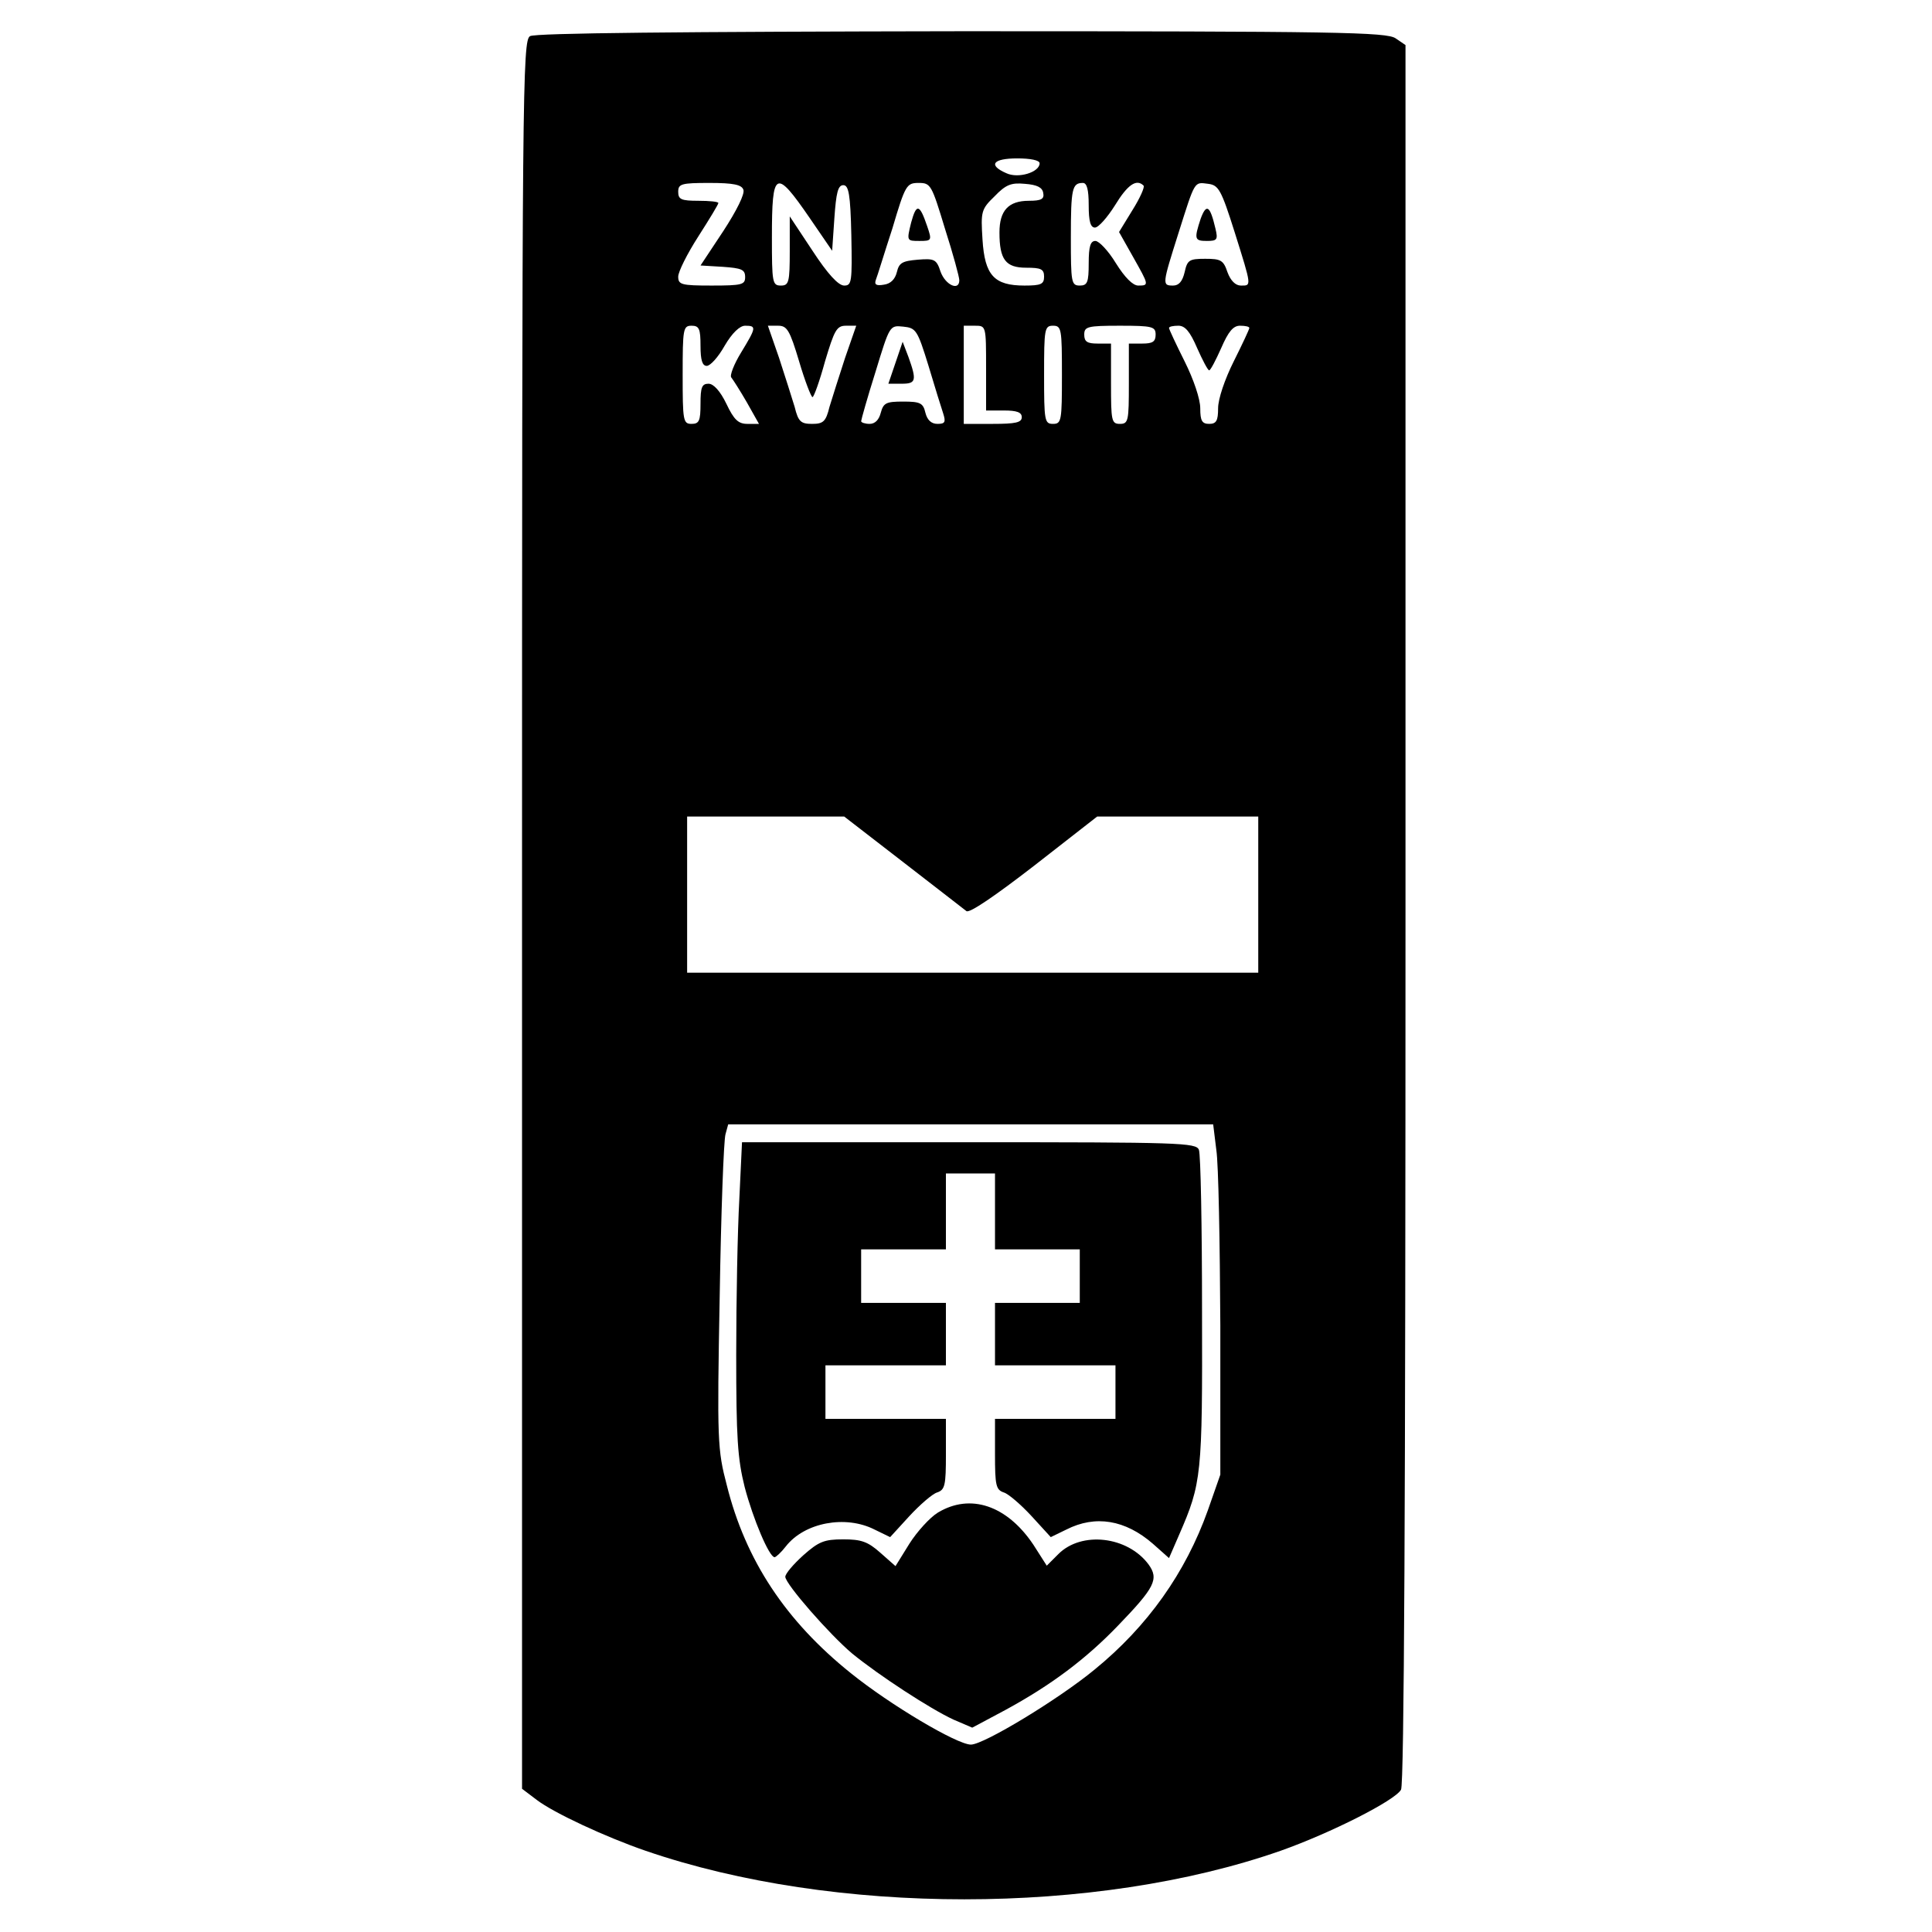 <?xml version="1.0" standalone="no"?>
<!DOCTYPE svg PUBLIC "-//W3C//DTD SVG 20010904//EN"
 "http://www.w3.org/TR/2001/REC-SVG-20010904/DTD/svg10.dtd">
<svg version="1.0" xmlns="http://www.w3.org/2000/svg"
 width="433pt" height="433pt" viewBox="0 0 433 433"
 preserveAspectRatio="xMidYMid meet">
<g transform="translate(0,433) scale(0.1,-0.1)"
fill="#000000" stroke="none">
<path d="M1188 4249 c-17 -9 -18 -114 -18 -1969 l0 -1959 33 -25 c38 -29 154
-83 244 -114 422 -145 1008 -145 1423 0 113 40 257 113 270 137 7 14 10 636
10 1965 l0 1945 -22 15 c-20 14 -129 16 -973 16 -627 -1 -956 -4 -967 -11z
m1142 -285 c0 -20 -48 -35 -75 -22 -41 18 -30 33 25 33 29 0 50 -4 50 -11z
m-664 -59 c4 -9 -15 -47 -45 -93 l-51 -77 50 -3 c42 -3 50 -6 50 -23 0 -17 -7
-19 -75 -19 -68 0 -75 2 -75 20 0 11 20 51 45 90 25 39 45 72 45 75 0 3 -20 5
-45 5 -38 0 -45 3 -45 20 0 18 7 20 70 20 54 0 72 -4 76 -15z m149 -64 l50
-73 5 73 c4 57 8 74 20 74 12 0 16 -20 18 -112 2 -105 1 -113 -16 -113 -13 0
-37 26 -71 78 l-51 77 0 -77 c0 -71 -2 -78 -20 -78 -19 0 -20 7 -20 108 0 151
8 155 85 43z m303 -24 c18 -56 32 -108 32 -115 0 -25 -31 -11 -42 19 -9 28
-14 30 -51 27 -35 -3 -42 -7 -47 -28 -4 -16 -14 -26 -29 -28 -17 -3 -22 0 -18
11 3 7 19 60 37 115 29 98 32 102 59 102 27 0 29 -4 59 -103z m220 81 c3 -14
-4 -18 -32 -18 -46 0 -66 -22 -66 -71 0 -61 14 -79 60 -79 33 0 40 -3 40 -20
0 -17 -7 -20 -44 -20 -68 0 -89 23 -94 103 -4 63 -3 68 27 97 25 26 37 31 68
28 27 -2 39 -8 41 -20z m102 -28 c0 -36 4 -50 14 -50 8 0 28 23 45 50 28 46
48 60 64 44 3 -3 -8 -28 -25 -55 l-30 -49 31 -55 c36 -64 37 -65 12 -65 -12 0
-30 18 -50 50 -17 28 -38 50 -46 50 -11 0 -15 -12 -15 -50 0 -43 -3 -50 -20
-50 -19 0 -20 7 -20 108 0 110 3 122 27 122 9 0 13 -15 13 -50z m327 -60 c39
-124 38 -120 14 -120 -12 0 -23 11 -30 30 -9 27 -15 30 -50 30 -36 0 -40 -3
-46 -30 -5 -21 -13 -30 -26 -30 -25 0 -24 3 12 117 38 120 35 115 67 111 23
-3 29 -13 59 -108z m-1197 -255 c0 -32 4 -45 14 -45 8 0 26 20 40 45 17 29 34
45 46 45 26 0 25 -4 -9 -60 -16 -26 -26 -52 -22 -56 4 -5 20 -30 35 -56 l27
-48 -26 0 c-20 0 -30 9 -47 45 -14 29 -29 45 -40 45 -15 0 -18 -8 -18 -45 0
-38 -3 -45 -20 -45 -19 0 -20 7 -20 110 0 103 1 110 20 110 17 0 20 -7 20 -45z
m221 -35 c13 -44 27 -80 30 -80 3 0 16 36 28 80 21 70 26 80 47 80 l23 0 -25
-72 c-13 -40 -29 -90 -35 -110 -8 -33 -14 -38 -39 -38 -25 0 -31 5 -39 38 -6
20 -22 70 -35 110 l-25 72 23 0 c20 0 26 -10 47 -80z m290 -10 c14 -47 29 -95
33 -107 6 -19 4 -23 -13 -23 -14 0 -23 9 -27 25 -5 22 -12 25 -50 25 -38 0
-44 -3 -50 -25 -4 -16 -13 -25 -25 -25 -10 0 -19 3 -19 6 0 3 14 53 32 110 32
105 32 105 62 102 29 -3 32 -7 57 -88z m129 -5 l0 -95 40 0 c29 0 40 -4 40
-15 0 -12 -14 -15 -65 -15 l-65 0 0 110 0 110 25 0 c25 0 25 0 25 -95z m170
-15 c0 -103 -1 -110 -20 -110 -19 0 -20 7 -20 110 0 103 1 110 20 110 19 0 20
-7 20 -110z m210 90 c0 -16 -7 -20 -30 -20 l-30 0 0 -90 c0 -83 -1 -90 -20
-90 -19 0 -20 7 -20 90 l0 90 -30 0 c-23 0 -30 4 -30 20 0 18 7 20 80 20 73 0
80 -2 80 -20z m93 -30 c12 -27 24 -50 27 -50 3 0 15 23 27 50 16 37 27 50 42
50 12 0 21 -2 21 -5 0 -3 -16 -37 -35 -75 -20 -40 -35 -84 -35 -105 0 -28 -4
-35 -20 -35 -16 0 -20 7 -20 35 0 21 -15 65 -35 105 -19 38 -35 72 -35 75 0 3
9 5 21 5 15 0 26 -13 42 -50z m-659 -1152 c72 -56 136 -105 142 -110 7 -5 64
34 152 102 l141 110 180 0 181 0 0 -175 0 -175 -640 0 -640 0 0 175 0 175 176
0 176 0 132 -102z m702 -645 c5 -32 8 -209 9 -393 l0 -335 -28 -80 c-50 -140
-135 -260 -254 -357 -80 -66 -248 -168 -277 -168 -31 0 -181 89 -269 160 -146
117 -236 253 -278 421 -21 80 -22 99 -16 424 3 187 9 350 13 363 l6 22 543 0
544 0 7 -57z"/>
<path d="M2042 3831 c-10 -41 -10 -41 19 -41 27 0 28 1 17 33 -17 50 -24 52
-36 8z"/>
<path d="M2691 3840 c-15 -46 -14 -50 14 -50 23 0 25 3 19 28 -12 51 -20 57
-33 22z"/>
<path d="M2007 3517 l-16 -47 30 0 c32 0 34 7 15 60 l-13 34 -16 -47z"/>
<path d="M1657 1643 c-4 -71 -7 -227 -7 -349 0 -186 3 -233 19 -297 19 -72 55
-157 67 -157 3 0 15 11 25 24 42 54 134 71 199 38 l35 -17 43 47 c24 26 52 50
62 53 18 6 20 16 20 86 l0 79 -135 0 -135 0 0 60 0 60 135 0 135 0 0 70 0 70
-95 0 -95 0 0 60 0 60 95 0 95 0 0 85 0 85 55 0 55 0 0 -85 0 -85 95 0 95 0 0
-60 0 -60 -95 0 -95 0 0 -70 0 -70 135 0 135 0 0 -60 0 -60 -135 0 -135 0 0
-79 c0 -70 2 -80 20 -86 10 -3 38 -27 62 -53 l43 -47 35 17 c65 33 132 22 194
-32 l36 -32 23 53 c50 115 52 132 51 499 0 190 -3 353 -7 363 -6 16 -43 17
-515 17 l-509 0 -6 -127z"/>
<path d="M2102 940 c-18 -11 -47 -43 -64 -70 l-31 -50 -34 30 c-28 25 -43 30
-83 30 -43 0 -55 -5 -90 -36 -22 -20 -40 -41 -40 -48 1 -17 99 -129 150 -172
60 -49 175 -124 227 -148 l42 -18 75 40 c101 55 179 113 252 189 82 85 92 104
68 137 -47 63 -150 75 -202 23 l-26 -26 -30 47 c-59 88 -141 116 -214 72z"/>
</g>
</svg>
